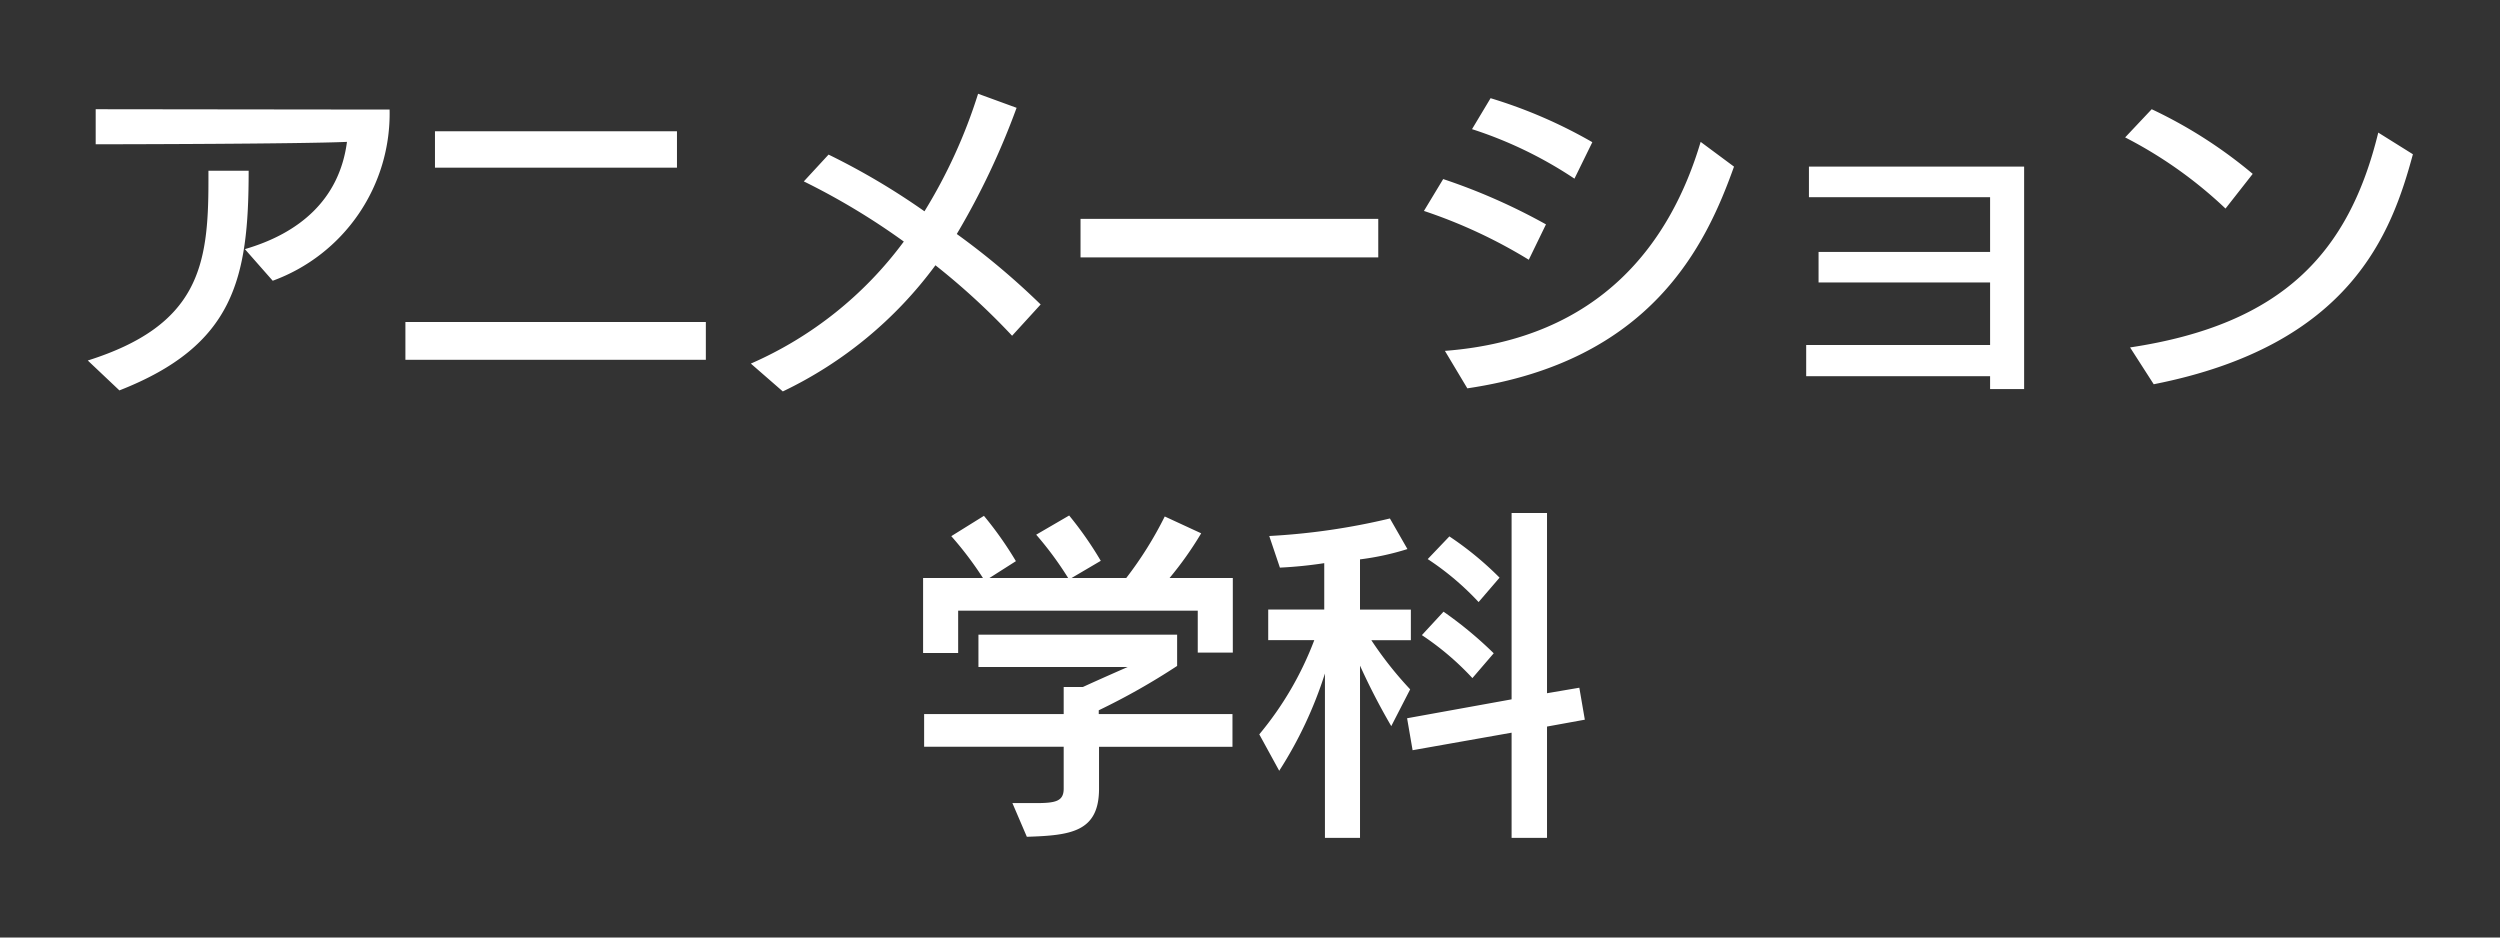 <svg xmlns="http://www.w3.org/2000/svg" width="160" height="60" viewBox="0 0 160 60">
  <rect x="0" y="0" width="160" height="60" fill="#333333" stroke="none"/>
  <g id="メニュー用学科名-アニメ" transform="translate(-546 -212)">
    <rect id="長方形_874" data-name="長方形 874" width="160" height="60" transform="translate(546 212)" fill="none"/>
    <path id="パス_642" data-name="パス 642" d="M-25.355,3.168a11.388,11.388,0,0,0,7.48-10.956c-.9,0-18.81-.022-18.81-.022v2.244c1.65,0,13.046-.022,16.082-.154-.484,3.7-3.058,5.852-6.534,6.864Zm-9.812,7.018c7.348-2.882,8.272-7.15,8.272-14.058h-2.574v.682c0,5.39-.616,9.218-7.722,11.462ZM2.365,8.228V5.808H-16.863v2.42ZM.517-4.07V-6.4H-14.971V-4.07ZM23.793,4.686A47.551,47.551,0,0,0,18.425.176,48.194,48.194,0,0,0,22.253-7.9l-2.464-.9a33.436,33.436,0,0,1-3.432,7.524,44.917,44.917,0,0,0-6.138-3.63L8.635-3.19a44.485,44.485,0,0,1,6.4,3.85,24.219,24.219,0,0,1-9.79,7.81l2.046,1.782a26.1,26.1,0,0,0,9.768-8.074,44.68,44.68,0,0,1,4.906,4.51ZM45.4,1.672V-.792H26.345V1.672Zm5.7,8.382C62.865,8.316,66.363.924,68.167-4.136L66.033-5.72C64.141.638,59.7,6.886,49.665,7.656ZM56.133-.44a38.666,38.666,0,0,0-6.578-2.9L48.323-1.3a32.6,32.6,0,0,1,6.71,3.124ZM59.1-5.7a31.019,31.019,0,0,0-6.512-2.816L51.4-6.534a26.371,26.371,0,0,1,6.556,3.168ZM86.735,10.1V-4.136H72.963v1.958H84.557v3.5H73.579V3.278H84.557v4H72.787v2h11.77V10.1Zm8.294-.308C107.657,7.3,110.253.11,111.617-4.928L109.4-6.314c-1.87,7.656-6.094,12.276-15.884,13.75Zm6.336-13.464A29.764,29.764,0,0,0,94.9-7.81L93.2-6.006a27.688,27.688,0,0,1,6.424,4.554ZM36.091,26.966V22.192H32.043a22.325,22.325,0,0,0,2.024-2.86l-2.332-1.078a23.786,23.786,0,0,1-2.464,3.938h-3.5l1.87-1.1a22.939,22.939,0,0,0-2.024-2.9L23.507,19.42a21.663,21.663,0,0,1,2.046,2.772H20.515l1.694-1.078a22.835,22.835,0,0,0-2.046-2.9l-2.09,1.3A22.088,22.088,0,0,1,20.1,22.192H16.269v4.8h2.244V24.282H33.847v2.684Zm-.022,6.028V30.9H27.511v-.242a43.094,43.094,0,0,0,5.016-2.838v-2H19.811V27.89h9.548s-1.606.7-2.86,1.276H25.267V30.9H16.335v2.09h8.932v2.684c0,.814-.528.924-1.782.924h-1.5l.924,2.156c2.816-.088,4.62-.308,4.62-3.08V32.994ZM53.163,22.17a20.821,20.821,0,0,0-3.212-2.64l-1.386,1.452a17.727,17.727,0,0,1,3.256,2.75Zm-.374,4.84a25,25,0,0,0-3.212-2.662l-1.386,1.5a17.892,17.892,0,0,1,3.234,2.75ZM56.2,38.824V31.7l2.42-.44-.352-2.046-2.068.352V18.034H53.933V29.958l-6.688,1.21.352,2.046,6.336-1.122v6.732Zm-11.968,0V27.8a42.375,42.375,0,0,0,2,3.872l1.21-2.354a23.5,23.5,0,0,1-2.486-3.146h2.53V24.216H44.231V21a17.119,17.119,0,0,0,3.036-.66l-1.122-1.958a42.873,42.873,0,0,1-7.722,1.122l.682,2.024a27.283,27.283,0,0,0,2.838-.286v2.97H38.357v1.958h2.948a21,21,0,0,1-3.52,6.028l1.276,2.332a26.136,26.136,0,0,0,2.926-6.226V38.824Z" transform="translate(588.809 226.8)" fill="#fff"/>
  </g>
</svg>
